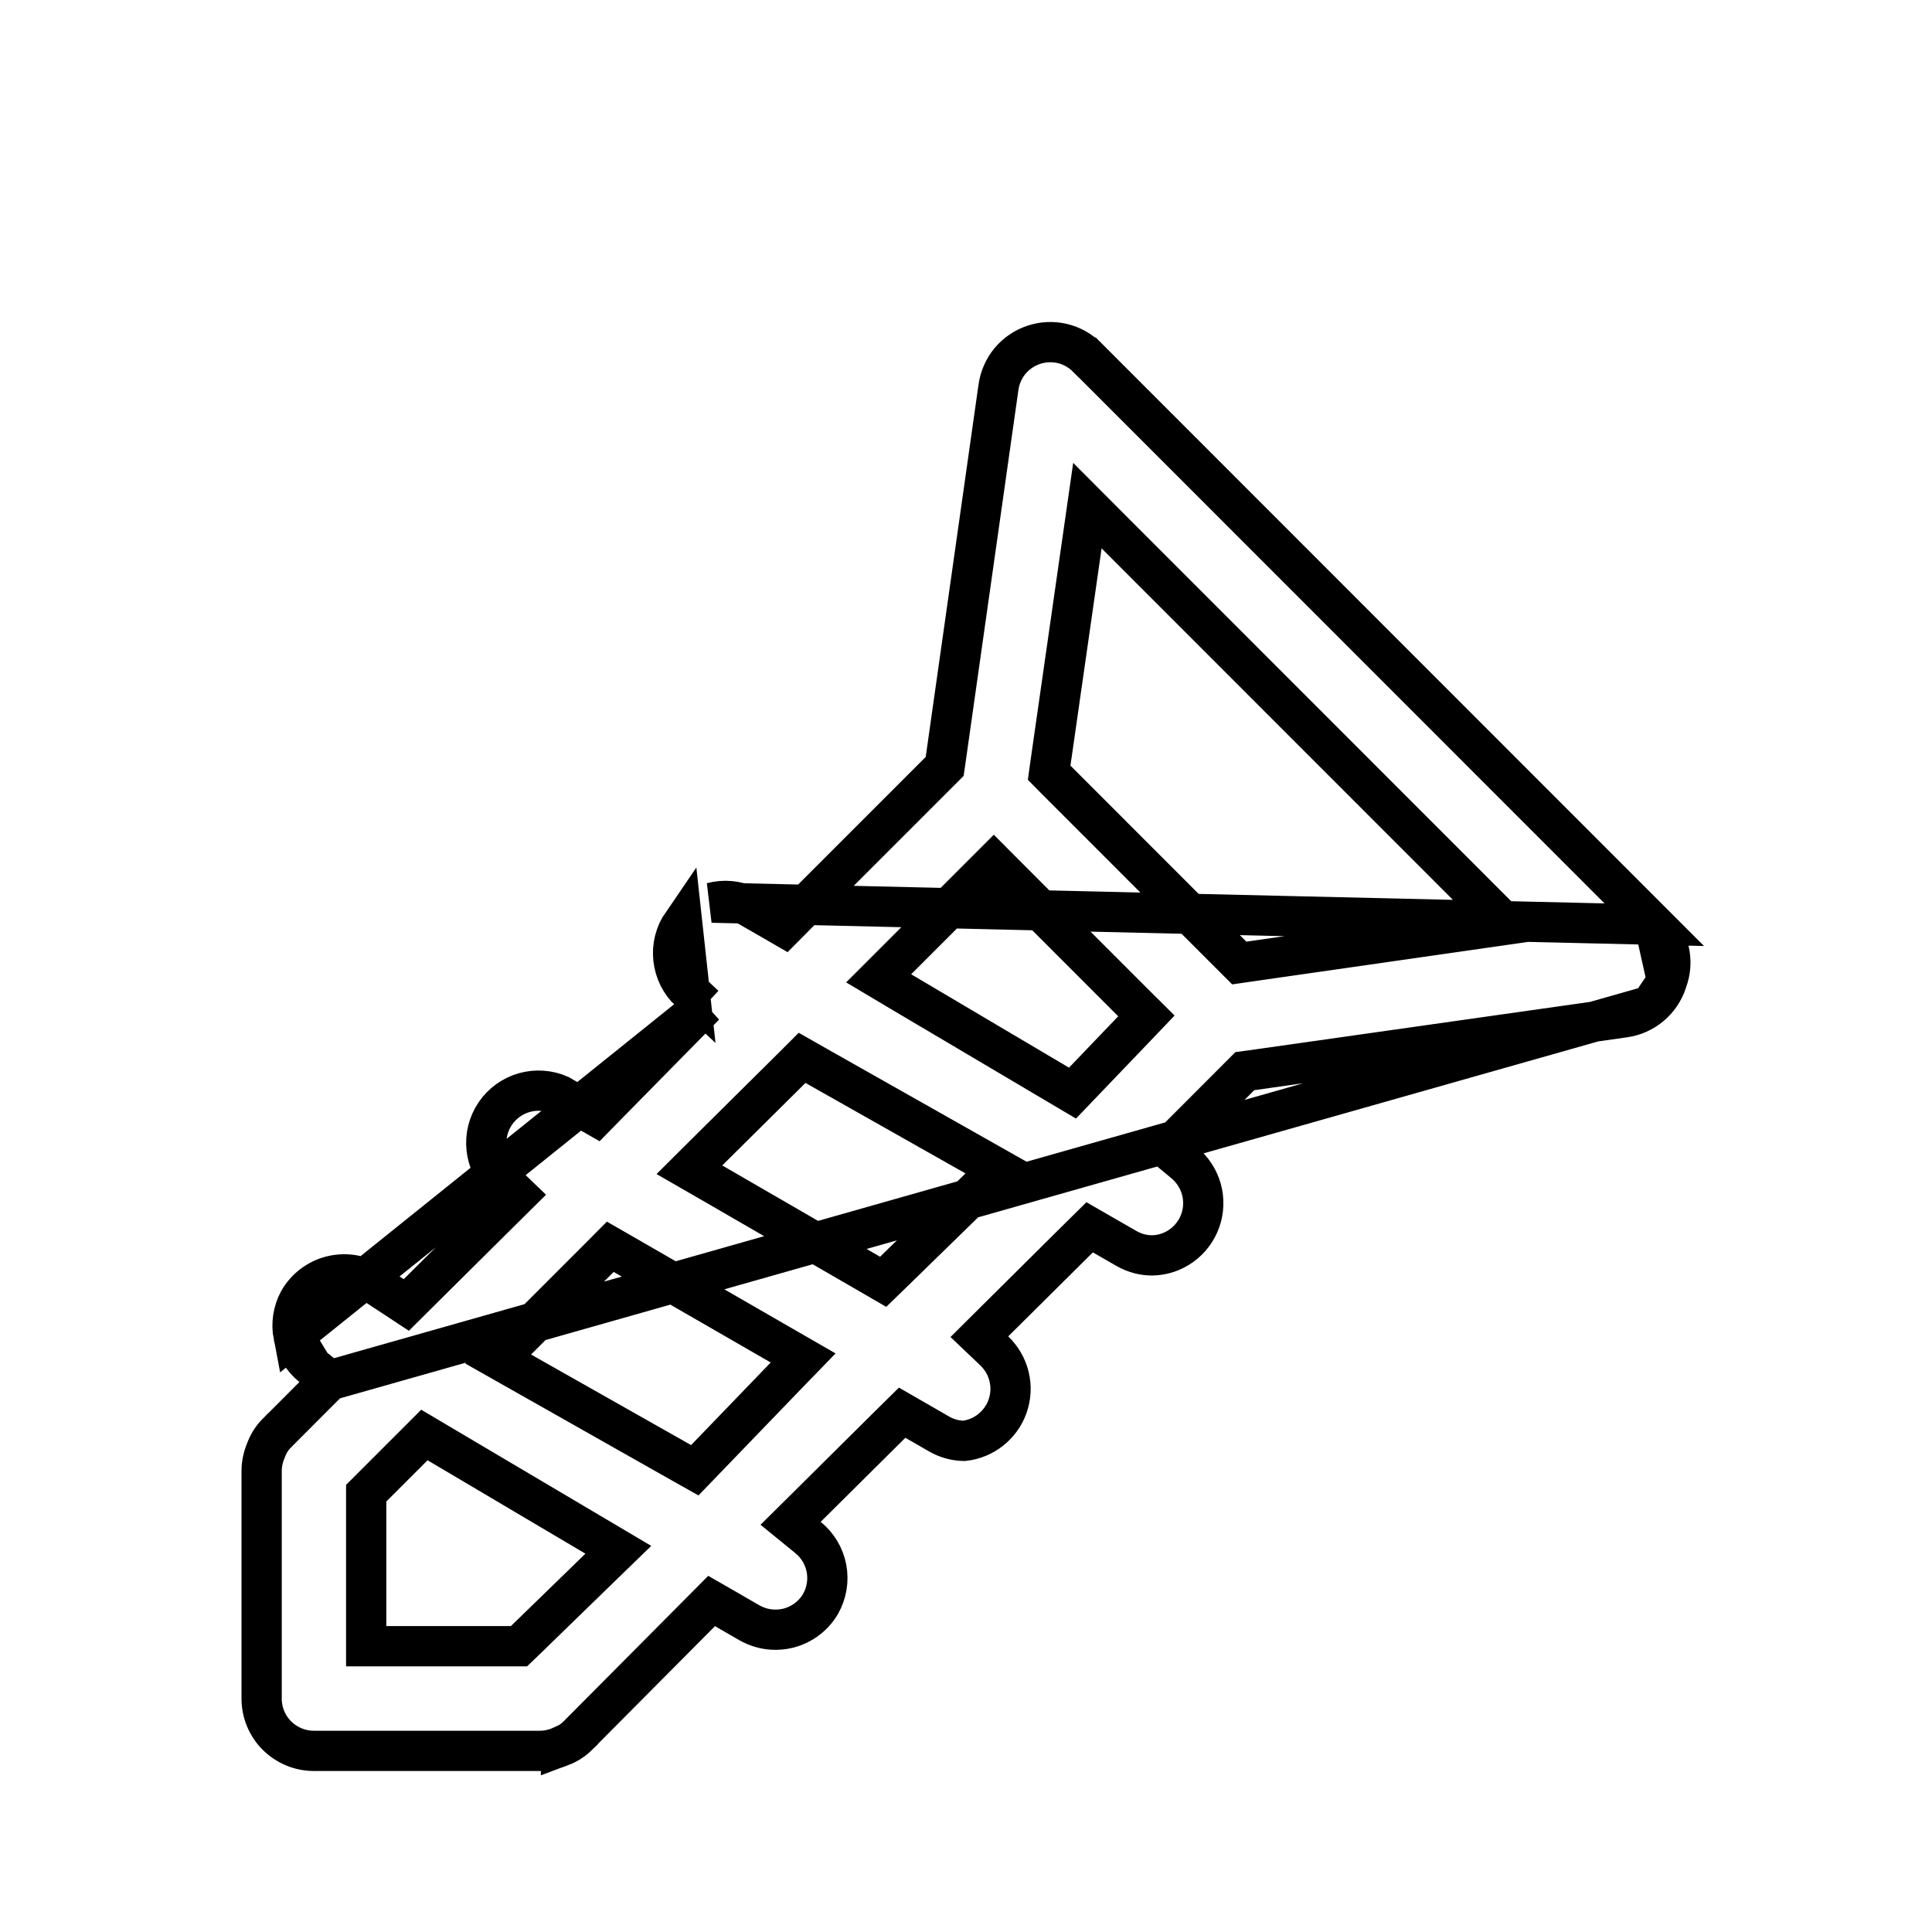 <svg width="24" height="24" viewBox="0 0 24 24" fill="none" xmlns="http://www.w3.org/2000/svg">
<path d="M20.55 11.487L20.55 11.487L13.508 4.442L13.507 4.442C13.422 4.356 13.314 4.295 13.196 4.267L13.196 4.267C13.079 4.24 12.955 4.245 12.84 4.284C12.726 4.322 12.624 4.392 12.546 4.485C12.469 4.579 12.42 4.692 12.403 4.812L12.403 4.813L11.747 9.438L11.735 9.521L11.676 9.58L9.877 11.379L9.742 11.515L9.576 11.419L9.287 11.253C9.149 11.188 8.992 11.174 8.845 11.213L20.55 11.487ZM20.55 11.487L20.553 11.49M20.55 11.487L20.553 11.49M20.553 11.49C20.643 11.578 20.706 11.691 20.734 11.815L20.734 11.815C20.762 11.938 20.753 12.067 20.708 12.185L20.708 12.185M20.553 11.49L20.708 12.185M8.754 12.491L8.575 12.674L7.54 13.726L7.405 13.864L7.237 13.768L6.951 13.603C6.814 13.543 6.66 13.532 6.516 13.572C6.368 13.613 6.24 13.705 6.153 13.832C6.067 13.959 6.028 14.112 6.044 14.265L6.044 14.265C6.06 14.418 6.129 14.56 6.24 14.666L6.425 14.844L6.243 15.024L5.191 16.068L5.047 16.211L4.877 16.099L4.596 15.915C4.523 15.873 4.443 15.847 4.361 15.836C4.276 15.825 4.189 15.831 4.107 15.853C4.024 15.875 3.947 15.914 3.879 15.966C3.812 16.018 3.755 16.083 3.713 16.157C3.64 16.29 3.617 16.445 3.646 16.594L8.754 12.491ZM8.754 12.491L8.567 12.316M8.754 12.491L8.567 12.316M8.567 12.316C8.453 12.21 8.382 12.066 8.365 11.911C8.348 11.757 8.387 11.601 8.475 11.473L8.567 12.316ZM4.093 17.148L3.896 17.345L3.439 17.803C3.439 17.803 3.438 17.803 3.438 17.803C3.38 17.862 3.335 17.933 3.306 18.011L3.302 18.022L3.302 18.022C3.269 18.1 3.251 18.183 3.25 18.268V21.1C3.25 21.273 3.318 21.438 3.44 21.56C3.562 21.681 3.727 21.75 3.899 21.75H6.713C6.797 21.749 6.88 21.731 6.958 21.698L6.969 21.693L6.969 21.694C7.047 21.665 7.117 21.62 7.177 21.562C7.177 21.562 7.177 21.561 7.177 21.561L8.705 20.024L8.84 19.888L9.007 19.984L9.303 20.155L9.305 20.156C9.379 20.199 9.46 20.227 9.545 20.239C9.63 20.25 9.716 20.245 9.798 20.224C9.881 20.202 9.959 20.164 10.027 20.112L10.027 20.112C10.094 20.061 10.151 19.997 10.194 19.923C10.269 19.789 10.295 19.634 10.267 19.483L10.267 19.483C10.238 19.332 10.157 19.196 10.037 19.099L9.821 18.923L10.019 18.727L11.071 17.683L11.207 17.549L11.372 17.644L11.667 17.814C11.668 17.815 11.668 17.815 11.668 17.815C11.762 17.868 11.867 17.897 11.974 17.899C12.094 17.886 12.208 17.84 12.303 17.765L12.303 17.765C12.402 17.688 12.476 17.585 12.517 17.467C12.558 17.349 12.565 17.222 12.535 17.1L12.535 17.1C12.506 16.979 12.442 16.869 12.352 16.782L12.166 16.605L12.348 16.424L13.4 15.38L13.536 15.246L13.701 15.341L13.997 15.511C13.997 15.511 13.997 15.511 13.997 15.511C14.094 15.566 14.202 15.595 14.312 15.595C14.444 15.593 14.572 15.55 14.678 15.473L14.678 15.473C14.786 15.395 14.867 15.286 14.911 15.161L14.911 15.161C14.955 15.036 14.959 14.9 14.924 14.772C14.888 14.644 14.814 14.53 14.712 14.445L14.501 14.27L14.695 14.076L15.405 13.365L15.464 13.306L15.547 13.295L20.179 12.638C20.179 12.638 20.179 12.638 20.179 12.638C20.299 12.621 20.412 12.57 20.505 12.492L4.093 17.148ZM4.093 17.148L3.876 16.973M4.093 17.148L3.876 16.973M3.876 16.973C3.757 16.878 3.676 16.743 3.646 16.594L3.876 16.973ZM20.708 12.185L20.705 12.196M20.708 12.185L20.705 12.196M20.705 12.196C20.667 12.311 20.598 12.414 20.505 12.492L20.705 12.196ZM6.346 20.45H6.447L6.52 20.38L7.446 19.48L7.681 19.252L7.399 19.085L5.439 17.925L5.272 17.826L5.135 17.963L4.622 18.476L4.549 18.549V18.653V20.2V20.45H4.799H6.346ZM8.462 18.169L8.631 18.264L8.765 18.125L9.754 17.099L9.977 16.869L9.699 16.709L7.748 15.584L7.581 15.488L7.446 15.624L6.421 16.649L6.188 16.882L6.474 17.044L8.462 18.169ZM10.807 15.828L10.971 15.923L11.107 15.791L12.168 14.756L12.407 14.523L12.117 14.359L10.129 13.235L9.964 13.141L9.83 13.275L8.796 14.3L8.564 14.531L8.847 14.694L10.807 15.828ZM13.152 13.478L13.323 13.579L13.46 13.436L14.072 12.797L14.241 12.62L14.068 12.448L12.521 10.9L12.345 10.723L12.168 10.9L11.142 11.926L10.915 12.153L11.192 12.318L13.152 13.478ZM15.306 11.874L15.395 11.963L15.519 11.945L18.217 11.558L18.711 11.487L18.358 11.134L13.861 6.635L13.508 6.281L13.437 6.776L13.05 9.476L13.033 9.599L13.121 9.688L15.306 11.874Z" stroke="black" stroke-width="0.5"/>
</svg>
